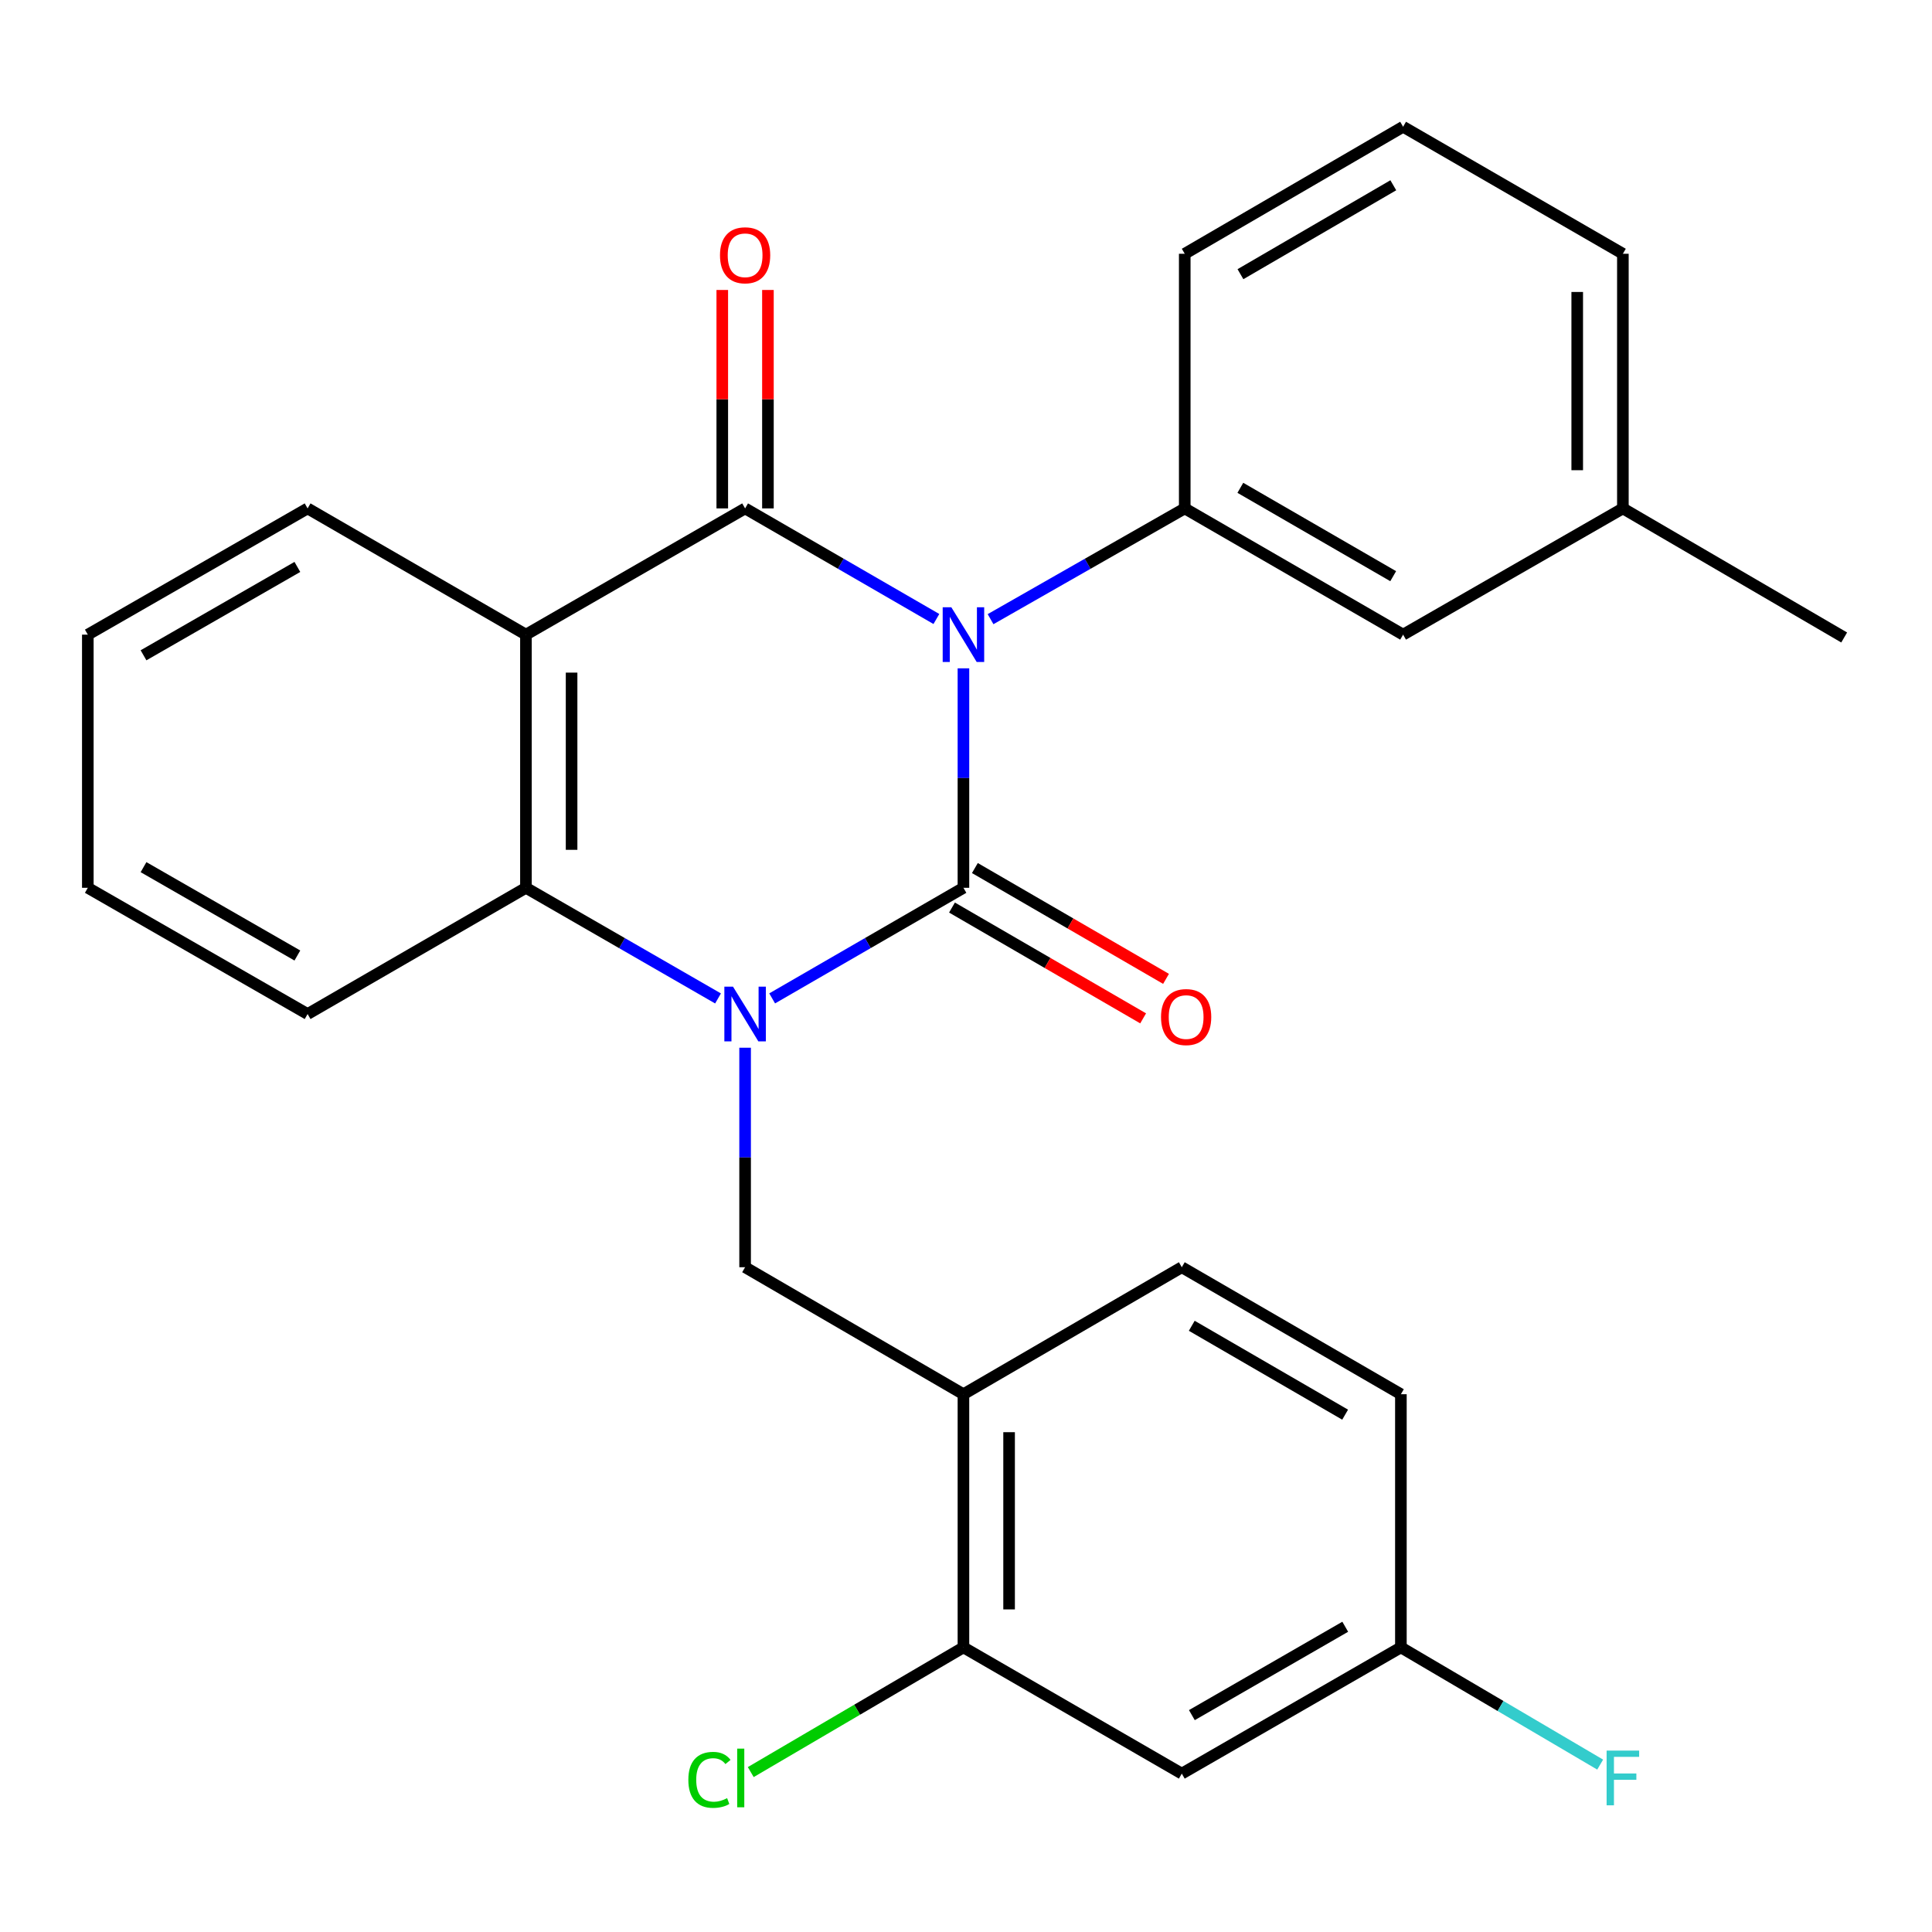 <?xml version='1.0' encoding='iso-8859-1'?>
<svg version='1.1' baseProfile='full'
              xmlns='http://www.w3.org/2000/svg'
                      xmlns:rdkit='http://www.rdkit.org/xml'
                      xmlns:xlink='http://www.w3.org/1999/xlink'
                  xml:space='preserve'
width='1000px' height='1000px' viewBox='0 0 1000 1000'>
<!-- END OF HEADER -->
<rect style='opacity:1.0;fill:#FFFFFF;stroke:none' width='1000' height='1000' x='0' y='0'> </rect>
<path class='bond-0' d='M 498.674,345.926 L 498.674,402.725' style='fill:none;fill-rule:evenodd;stroke:#0000FF;stroke-width:6px;stroke-linecap:butt;stroke-linejoin:miter;stroke-opacity:1' />
<path class='bond-0' d='M 498.674,402.725 L 498.674,459.525' style='fill:none;fill-rule:evenodd;stroke:#000000;stroke-width:6px;stroke-linecap:butt;stroke-linejoin:miter;stroke-opacity:1' />
<path class='bond-2' d='M 484.671,320.393 L 435.168,291.771' style='fill:none;fill-rule:evenodd;stroke:#0000FF;stroke-width:6px;stroke-linecap:butt;stroke-linejoin:miter;stroke-opacity:1' />
<path class='bond-2' d='M 435.168,291.771 L 385.665,263.15' style='fill:none;fill-rule:evenodd;stroke:#000000;stroke-width:6px;stroke-linecap:butt;stroke-linejoin:miter;stroke-opacity:1' />
<path class='bond-5' d='M 512.711,320.483 L 562.965,291.816' style='fill:none;fill-rule:evenodd;stroke:#0000FF;stroke-width:6px;stroke-linecap:butt;stroke-linejoin:miter;stroke-opacity:1' />
<path class='bond-5' d='M 562.965,291.816 L 613.22,263.15' style='fill:none;fill-rule:evenodd;stroke:#000000;stroke-width:6px;stroke-linecap:butt;stroke-linejoin:miter;stroke-opacity:1' />
<path class='bond-1' d='M 498.674,459.525 L 449.171,488.146' style='fill:none;fill-rule:evenodd;stroke:#000000;stroke-width:6px;stroke-linecap:butt;stroke-linejoin:miter;stroke-opacity:1' />
<path class='bond-1' d='M 449.171,488.146 L 399.668,516.768' style='fill:none;fill-rule:evenodd;stroke:#0000FF;stroke-width:6px;stroke-linecap:butt;stroke-linejoin:miter;stroke-opacity:1' />
<path class='bond-9' d='M 492.748,469.747 L 542.216,498.425' style='fill:none;fill-rule:evenodd;stroke:#000000;stroke-width:6px;stroke-linecap:butt;stroke-linejoin:miter;stroke-opacity:1' />
<path class='bond-9' d='M 542.216,498.425 L 591.685,527.103' style='fill:none;fill-rule:evenodd;stroke:#FF0000;stroke-width:6px;stroke-linecap:butt;stroke-linejoin:miter;stroke-opacity:1' />
<path class='bond-9' d='M 504.6,449.302 L 554.068,477.981' style='fill:none;fill-rule:evenodd;stroke:#000000;stroke-width:6px;stroke-linecap:butt;stroke-linejoin:miter;stroke-opacity:1' />
<path class='bond-9' d='M 554.068,477.981 L 603.537,506.659' style='fill:none;fill-rule:evenodd;stroke:#FF0000;stroke-width:6px;stroke-linecap:butt;stroke-linejoin:miter;stroke-opacity:1' />
<path class='bond-6' d='M 385.665,542.301 L 385.665,599.107' style='fill:none;fill-rule:evenodd;stroke:#0000FF;stroke-width:6px;stroke-linecap:butt;stroke-linejoin:miter;stroke-opacity:1' />
<path class='bond-6' d='M 385.665,599.107 L 385.665,655.913' style='fill:none;fill-rule:evenodd;stroke:#000000;stroke-width:6px;stroke-linecap:butt;stroke-linejoin:miter;stroke-opacity:1' />
<path class='bond-27' d='M 371.652,516.794 L 321.937,488.159' style='fill:none;fill-rule:evenodd;stroke:#0000FF;stroke-width:6px;stroke-linecap:butt;stroke-linejoin:miter;stroke-opacity:1' />
<path class='bond-27' d='M 321.937,488.159 L 272.222,459.525' style='fill:none;fill-rule:evenodd;stroke:#000000;stroke-width:6px;stroke-linecap:butt;stroke-linejoin:miter;stroke-opacity:1' />
<path class='bond-3' d='M 385.665,263.15 L 272.222,328.49' style='fill:none;fill-rule:evenodd;stroke:#000000;stroke-width:6px;stroke-linecap:butt;stroke-linejoin:miter;stroke-opacity:1' />
<path class='bond-10' d='M 397.48,263.15 L 397.48,206.618' style='fill:none;fill-rule:evenodd;stroke:#000000;stroke-width:6px;stroke-linecap:butt;stroke-linejoin:miter;stroke-opacity:1' />
<path class='bond-10' d='M 397.48,206.618 L 397.48,150.087' style='fill:none;fill-rule:evenodd;stroke:#FF0000;stroke-width:6px;stroke-linecap:butt;stroke-linejoin:miter;stroke-opacity:1' />
<path class='bond-10' d='M 373.849,263.15 L 373.849,206.618' style='fill:none;fill-rule:evenodd;stroke:#000000;stroke-width:6px;stroke-linecap:butt;stroke-linejoin:miter;stroke-opacity:1' />
<path class='bond-10' d='M 373.849,206.618 L 373.849,150.087' style='fill:none;fill-rule:evenodd;stroke:#FF0000;stroke-width:6px;stroke-linecap:butt;stroke-linejoin:miter;stroke-opacity:1' />
<path class='bond-4' d='M 272.222,328.49 L 272.222,459.525' style='fill:none;fill-rule:evenodd;stroke:#000000;stroke-width:6px;stroke-linecap:butt;stroke-linejoin:miter;stroke-opacity:1' />
<path class='bond-4' d='M 295.853,348.145 L 295.853,439.869' style='fill:none;fill-rule:evenodd;stroke:#000000;stroke-width:6px;stroke-linecap:butt;stroke-linejoin:miter;stroke-opacity:1' />
<path class='bond-16' d='M 272.222,328.49 L 159.212,263.15' style='fill:none;fill-rule:evenodd;stroke:#000000;stroke-width:6px;stroke-linecap:butt;stroke-linejoin:miter;stroke-opacity:1' />
<path class='bond-21' d='M 272.222,459.525 L 159.212,524.865' style='fill:none;fill-rule:evenodd;stroke:#000000;stroke-width:6px;stroke-linecap:butt;stroke-linejoin:miter;stroke-opacity:1' />
<path class='bond-12' d='M 613.22,263.15 L 726.242,328.49' style='fill:none;fill-rule:evenodd;stroke:#000000;stroke-width:6px;stroke-linecap:butt;stroke-linejoin:miter;stroke-opacity:1' />
<path class='bond-12' d='M 642,252.492 L 721.116,298.23' style='fill:none;fill-rule:evenodd;stroke:#000000;stroke-width:6px;stroke-linecap:butt;stroke-linejoin:miter;stroke-opacity:1' />
<path class='bond-19' d='M 613.22,263.15 L 613.22,131.353' style='fill:none;fill-rule:evenodd;stroke:#000000;stroke-width:6px;stroke-linecap:butt;stroke-linejoin:miter;stroke-opacity:1' />
<path class='bond-7' d='M 385.665,655.913 L 498.674,721.647' style='fill:none;fill-rule:evenodd;stroke:#000000;stroke-width:6px;stroke-linecap:butt;stroke-linejoin:miter;stroke-opacity:1' />
<path class='bond-8' d='M 498.674,721.647 L 498.674,852.681' style='fill:none;fill-rule:evenodd;stroke:#000000;stroke-width:6px;stroke-linecap:butt;stroke-linejoin:miter;stroke-opacity:1' />
<path class='bond-8' d='M 522.305,741.302 L 522.305,833.026' style='fill:none;fill-rule:evenodd;stroke:#000000;stroke-width:6px;stroke-linecap:butt;stroke-linejoin:miter;stroke-opacity:1' />
<path class='bond-13' d='M 498.674,721.647 L 611.697,655.913' style='fill:none;fill-rule:evenodd;stroke:#000000;stroke-width:6px;stroke-linecap:butt;stroke-linejoin:miter;stroke-opacity:1' />
<path class='bond-11' d='M 498.674,852.681 L 611.697,918.022' style='fill:none;fill-rule:evenodd;stroke:#000000;stroke-width:6px;stroke-linecap:butt;stroke-linejoin:miter;stroke-opacity:1' />
<path class='bond-15' d='M 498.674,852.681 L 443.63,884.955' style='fill:none;fill-rule:evenodd;stroke:#000000;stroke-width:6px;stroke-linecap:butt;stroke-linejoin:miter;stroke-opacity:1' />
<path class='bond-15' d='M 443.63,884.955 L 388.587,917.229' style='fill:none;fill-rule:evenodd;stroke:#00CC00;stroke-width:6px;stroke-linecap:butt;stroke-linejoin:miter;stroke-opacity:1' />
<path class='bond-30' d='M 611.697,918.022 L 725.1,852.681' style='fill:none;fill-rule:evenodd;stroke:#000000;stroke-width:6px;stroke-linecap:butt;stroke-linejoin:miter;stroke-opacity:1' />
<path class='bond-30' d='M 616.91,887.745 L 696.292,842.007' style='fill:none;fill-rule:evenodd;stroke:#000000;stroke-width:6px;stroke-linecap:butt;stroke-linejoin:miter;stroke-opacity:1' />
<path class='bond-18' d='M 726.242,328.49 L 840,263.15' style='fill:none;fill-rule:evenodd;stroke:#000000;stroke-width:6px;stroke-linecap:butt;stroke-linejoin:miter;stroke-opacity:1' />
<path class='bond-17' d='M 611.697,655.913 L 725.1,721.647' style='fill:none;fill-rule:evenodd;stroke:#000000;stroke-width:6px;stroke-linecap:butt;stroke-linejoin:miter;stroke-opacity:1' />
<path class='bond-17' d='M 616.856,686.218 L 696.239,732.231' style='fill:none;fill-rule:evenodd;stroke:#000000;stroke-width:6px;stroke-linecap:butt;stroke-linejoin:miter;stroke-opacity:1' />
<path class='bond-14' d='M 725.1,852.681 L 725.1,721.647' style='fill:none;fill-rule:evenodd;stroke:#000000;stroke-width:6px;stroke-linecap:butt;stroke-linejoin:miter;stroke-opacity:1' />
<path class='bond-20' d='M 725.1,852.681 L 776.674,883.018' style='fill:none;fill-rule:evenodd;stroke:#000000;stroke-width:6px;stroke-linecap:butt;stroke-linejoin:miter;stroke-opacity:1' />
<path class='bond-20' d='M 776.674,883.018 L 828.247,913.354' style='fill:none;fill-rule:evenodd;stroke:#33CCCC;stroke-width:6px;stroke-linecap:butt;stroke-linejoin:miter;stroke-opacity:1' />
<path class='bond-25' d='M 159.212,263.15 L 45.455,328.49' style='fill:none;fill-rule:evenodd;stroke:#000000;stroke-width:6px;stroke-linecap:butt;stroke-linejoin:miter;stroke-opacity:1' />
<path class='bond-25' d='M 153.919,293.442 L 74.288,339.18' style='fill:none;fill-rule:evenodd;stroke:#000000;stroke-width:6px;stroke-linecap:butt;stroke-linejoin:miter;stroke-opacity:1' />
<path class='bond-24' d='M 840,263.15 L 954.545,329.96' style='fill:none;fill-rule:evenodd;stroke:#000000;stroke-width:6px;stroke-linecap:butt;stroke-linejoin:miter;stroke-opacity:1' />
<path class='bond-28' d='M 840,263.15 L 840,131.353' style='fill:none;fill-rule:evenodd;stroke:#000000;stroke-width:6px;stroke-linecap:butt;stroke-linejoin:miter;stroke-opacity:1' />
<path class='bond-28' d='M 816.369,243.38 L 816.369,151.123' style='fill:none;fill-rule:evenodd;stroke:#000000;stroke-width:6px;stroke-linecap:butt;stroke-linejoin:miter;stroke-opacity:1' />
<path class='bond-22' d='M 613.22,131.353 L 726.242,65.606' style='fill:none;fill-rule:evenodd;stroke:#000000;stroke-width:6px;stroke-linecap:butt;stroke-linejoin:miter;stroke-opacity:1' />
<path class='bond-22' d='M 642.055,141.918 L 721.171,95.895' style='fill:none;fill-rule:evenodd;stroke:#000000;stroke-width:6px;stroke-linecap:butt;stroke-linejoin:miter;stroke-opacity:1' />
<path class='bond-29' d='M 159.212,524.865 L 45.455,459.525' style='fill:none;fill-rule:evenodd;stroke:#000000;stroke-width:6px;stroke-linecap:butt;stroke-linejoin:miter;stroke-opacity:1' />
<path class='bond-29' d='M 153.919,494.572 L 74.288,448.834' style='fill:none;fill-rule:evenodd;stroke:#000000;stroke-width:6px;stroke-linecap:butt;stroke-linejoin:miter;stroke-opacity:1' />
<path class='bond-23' d='M 726.242,65.606 L 840,131.353' style='fill:none;fill-rule:evenodd;stroke:#000000;stroke-width:6px;stroke-linecap:butt;stroke-linejoin:miter;stroke-opacity:1' />
<path class='bond-26' d='M 45.455,328.49 L 45.455,459.525' style='fill:none;fill-rule:evenodd;stroke:#000000;stroke-width:6px;stroke-linecap:butt;stroke-linejoin:miter;stroke-opacity:1' />
<path  class='atom-0' d='M 492.414 314.33
L 501.694 329.33
Q 502.614 330.81, 504.094 333.49
Q 505.574 336.17, 505.654 336.33
L 505.654 314.33
L 509.414 314.33
L 509.414 342.65
L 505.534 342.65
L 495.574 326.25
Q 494.414 324.33, 493.174 322.13
Q 491.974 319.93, 491.614 319.25
L 491.614 342.65
L 487.934 342.65
L 487.934 314.33
L 492.414 314.33
' fill='#0000FF'/>
<path  class='atom-2' d='M 379.405 510.705
L 388.685 525.705
Q 389.605 527.185, 391.085 529.865
Q 392.565 532.545, 392.645 532.705
L 392.645 510.705
L 396.405 510.705
L 396.405 539.025
L 392.525 539.025
L 382.565 522.625
Q 381.405 520.705, 380.165 518.505
Q 378.965 516.305, 378.605 515.625
L 378.605 539.025
L 374.925 539.025
L 374.925 510.705
L 379.405 510.705
' fill='#0000FF'/>
<path  class='atom-10' d='M 600.942 526.428
Q 600.942 519.628, 604.302 515.828
Q 607.662 512.028, 613.942 512.028
Q 620.222 512.028, 623.582 515.828
Q 626.942 519.628, 626.942 526.428
Q 626.942 533.308, 623.542 537.228
Q 620.142 541.108, 613.942 541.108
Q 607.702 541.108, 604.302 537.228
Q 600.942 533.348, 600.942 526.428
M 613.942 537.908
Q 618.262 537.908, 620.582 535.028
Q 622.942 532.108, 622.942 526.428
Q 622.942 520.868, 620.582 518.068
Q 618.262 515.228, 613.942 515.228
Q 609.622 515.228, 607.262 518.028
Q 604.942 520.828, 604.942 526.428
Q 604.942 532.148, 607.262 535.028
Q 609.622 537.908, 613.942 537.908
' fill='#FF0000'/>
<path  class='atom-11' d='M 372.665 132.129
Q 372.665 125.329, 376.025 121.529
Q 379.385 117.729, 385.665 117.729
Q 391.945 117.729, 395.305 121.529
Q 398.665 125.329, 398.665 132.129
Q 398.665 139.009, 395.265 142.929
Q 391.865 146.809, 385.665 146.809
Q 379.425 146.809, 376.025 142.929
Q 372.665 139.049, 372.665 132.129
M 385.665 143.609
Q 389.985 143.609, 392.305 140.729
Q 394.665 137.809, 394.665 132.129
Q 394.665 126.569, 392.305 123.769
Q 389.985 120.929, 385.665 120.929
Q 381.345 120.929, 378.985 123.729
Q 376.665 126.529, 376.665 132.129
Q 376.665 137.849, 378.985 140.729
Q 381.345 143.609, 385.665 143.609
' fill='#FF0000'/>
<path  class='atom-16' d='M 356.286 921.247
Q 356.286 914.207, 359.566 910.527
Q 362.886 906.807, 369.166 906.807
Q 375.006 906.807, 378.126 910.927
L 375.486 913.087
Q 373.206 910.087, 369.166 910.087
Q 364.886 910.087, 362.606 912.967
Q 360.366 915.807, 360.366 921.247
Q 360.366 926.847, 362.686 929.727
Q 365.046 932.607, 369.606 932.607
Q 372.726 932.607, 376.366 930.727
L 377.486 933.727
Q 376.006 934.687, 373.766 935.247
Q 371.526 935.807, 369.046 935.807
Q 362.886 935.807, 359.566 932.047
Q 356.286 928.287, 356.286 921.247
' fill='#00CC00'/>
<path  class='atom-16' d='M 381.566 905.087
L 385.246 905.087
L 385.246 935.447
L 381.566 935.447
L 381.566 905.087
' fill='#00CC00'/>
<path  class='atom-21' d='M 831.58 906.107
L 848.42 906.107
L 848.42 909.347
L 835.38 909.347
L 835.38 917.947
L 846.98 917.947
L 846.98 921.227
L 835.38 921.227
L 835.38 934.427
L 831.58 934.427
L 831.58 906.107
' fill='#33CCCC'/>
</svg>
